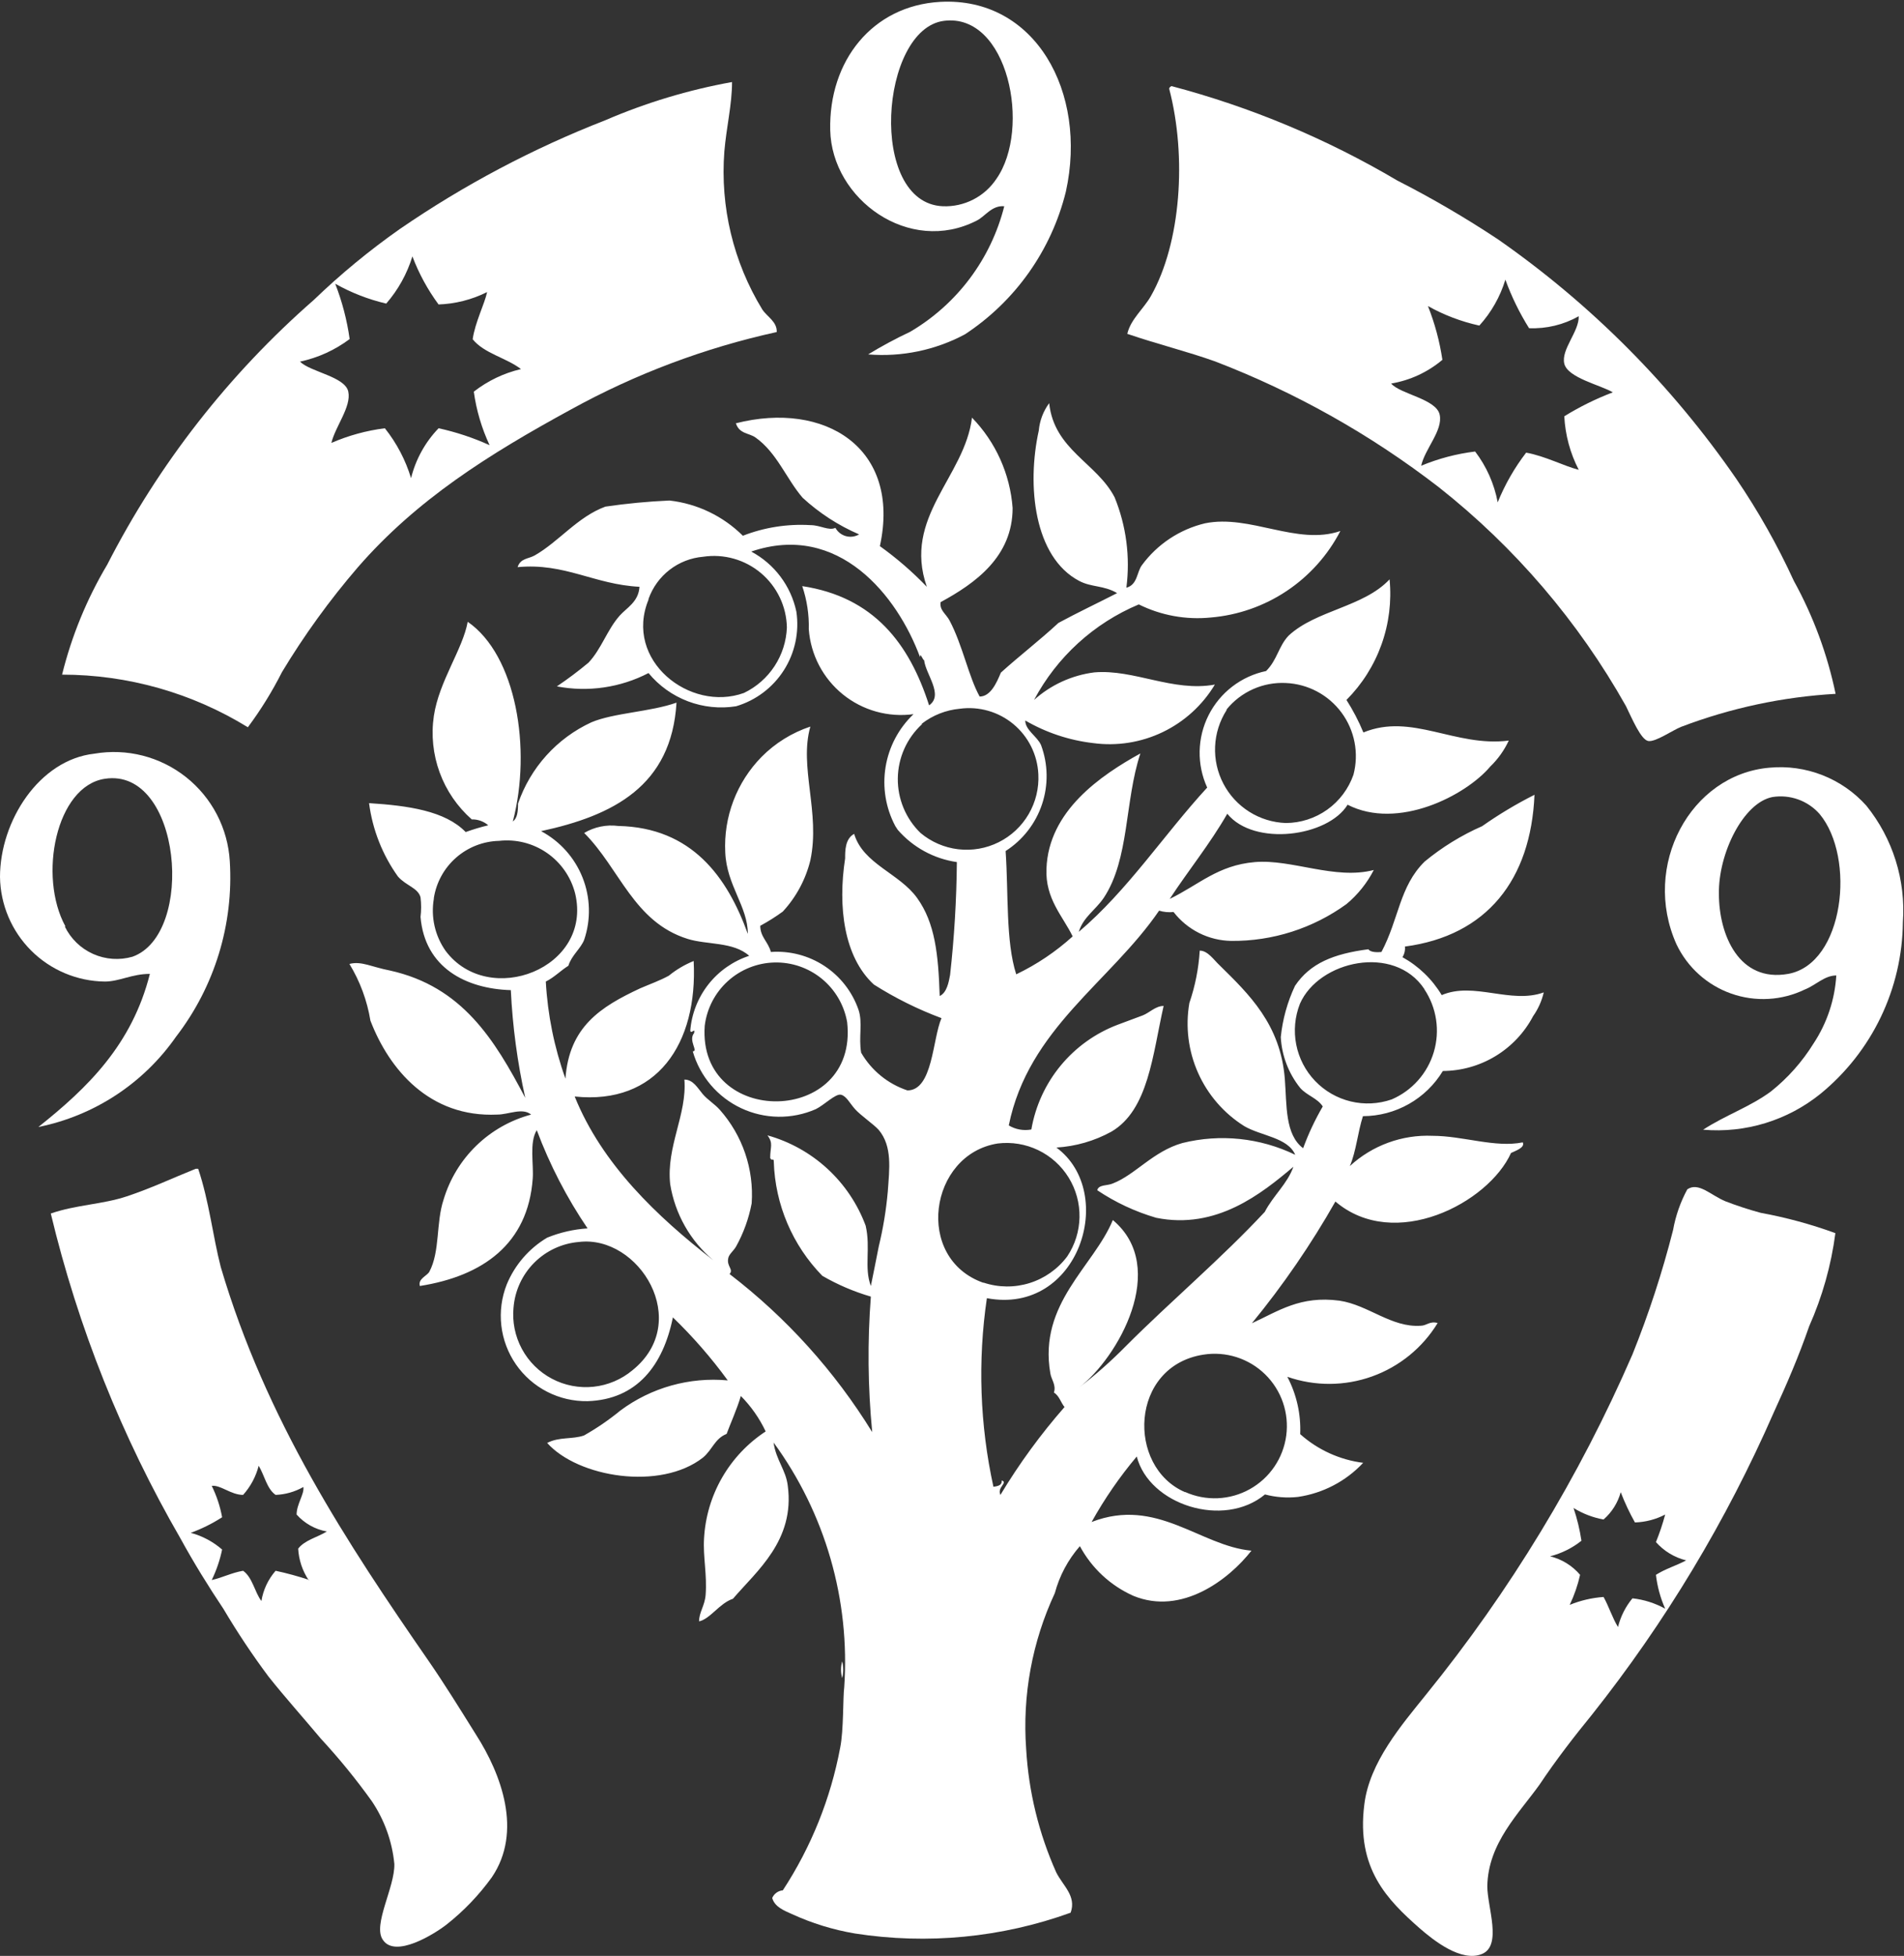 <?xml version="1.0" encoding="UTF-8"?> <svg xmlns="http://www.w3.org/2000/svg" width="1047" height="1075" viewBox="0 0 1047 1075" fill="none"><rect x="0" y="0" width="1047" height="1075" fill="#333333" stroke="none"/> <path fill-rule="evenodd" clip-rule="evenodd" d="M463.114 913.107C463.86 916.123 463.86 919.276 463.114 922.292C462.245 919.292 462.245 916.107 463.114 913.107Z" fill="white"></path> <path fill-rule="evenodd" clip-rule="evenodd" d="M477.389 194.788C484.854 190.236 492.561 186.092 500.476 182.375C513.248 174.877 524.401 164.914 533.287 153.066C542.173 141.218 548.615 127.721 552.237 113.361C545.41 112.74 541.686 118.947 537.218 121.181C499.98 140.421 457.404 109.513 456.536 71.53C455.667 33.548 479.623 3.136 516.985 1.026C569.242 -1.829 598.164 50.677 586.124 105.293C578.18 137.502 558.362 165.521 530.639 183.74C514.321 192.468 495.832 196.304 477.389 194.788V194.788ZM518.474 113.361C524.254 113.587 529.994 112.324 535.146 109.694C540.297 107.064 544.686 103.155 547.893 98.342C567.256 70.786 554.347 6.985 519.095 11.453C483.843 15.922 477.14 111.623 518.474 113.361Z" fill="white"></path> <path fill-rule="evenodd" clip-rule="evenodd" d="M402.542 45.091C402.542 57.504 399.439 69.917 398.321 83.198C395.96 113.634 403.257 144.039 419.175 170.087C421.781 174.059 427.367 176.79 427.119 182.499C387.628 191.166 349.588 205.463 314.164 224.95C268.609 249.776 229.137 274.601 196.74 311.839C181.248 329.834 167.297 349.1 155.034 369.434C149.676 380.054 143.405 390.188 136.291 399.721C105.572 380.811 70.207 370.799 34.135 370.799C39.392 349.538 47.757 329.169 58.96 310.349C87.248 255.092 125.792 205.722 172.536 164.873C187.276 150.687 203.087 137.656 219.828 125.897C255.094 101.672 293.038 81.596 332.907 66.069C355.242 56.442 378.606 49.403 402.542 45.091V45.091ZM241.177 167.356C235.191 159.243 230.347 150.347 226.779 140.917C223.846 150.476 218.941 159.314 212.38 166.859C202.559 164.565 193.114 160.887 184.328 155.936C188.144 165.732 190.81 175.937 192.272 186.347C184.179 192.42 174.86 196.655 164.964 198.76C170.674 204.47 189.789 206.952 191.527 215.269C193.265 223.585 184.452 234.26 182.217 243.445C191.589 239.369 201.495 236.653 211.635 235.377C218.126 243.529 223.012 252.837 226.034 262.809C228.583 252.493 233.806 243.031 241.177 235.377C250.83 237.484 260.233 240.605 269.23 244.686C264.873 235.372 261.944 225.455 260.541 215.269C268.189 209.303 277.04 205.068 286.484 202.856C278.415 196.65 266.251 194.291 259.92 186.471C261.286 177.038 266.375 167.356 267.865 160.529C259.409 164.757 250.131 167.087 240.681 167.356H241.177Z" fill="white"></path> <path fill-rule="evenodd" clip-rule="evenodd" d="M644.215 47.326C687.78 58.83 729.549 76.29 768.341 99.21C787.439 108.943 805.964 119.76 823.826 131.608C874.997 167.278 919.351 211.843 954.779 263.182C966.88 280.966 977.468 299.733 986.432 319.287C997.138 338.714 1004.88 359.633 1009.39 381.35C980.334 383.015 951.701 389.127 924.492 399.472C919.527 401.458 910.59 407.789 906.494 407.292C902.398 406.796 897.433 394.88 894.082 388.053C867.962 341.627 833.004 300.765 791.181 267.774C753.753 238.876 712.315 215.586 668.171 198.636C652.904 193.174 637.016 189.326 619.886 183.492C621.748 175.424 628.947 169.714 632.92 162.639C649.428 133.469 652.656 86.053 642.974 48.939C642.85 48.195 643.47 47.698 644.215 47.326ZM813.275 178.9C803.453 176.73 794.002 173.133 785.223 168.225C788.997 177.734 791.662 187.647 793.167 197.767C785.111 204.555 775.38 209.057 764.99 210.8C769.955 216.634 789.815 219.241 791.677 227.929C793.539 236.618 783.609 246.548 781.499 255.982C790.986 252.038 800.967 249.407 811.165 248.162C817.426 256.375 821.677 265.94 823.578 276.09C827.537 266.325 832.798 257.139 839.218 248.783C849.644 250.645 860.195 256.23 868.139 258.216C863.426 249.088 860.717 239.058 860.195 228.798C868.654 223.577 877.59 219.171 886.882 215.641C880.303 211.669 862.057 207.697 860.195 199.877C858.333 192.057 868.387 182.251 868.139 173.81C859.824 178.497 850.368 180.775 840.831 180.389C835.555 171.98 831.186 163.034 827.798 153.702C824.959 163.052 820.084 171.658 813.523 178.9H813.275Z" fill="white"></path> <path fill-rule="evenodd" clip-rule="evenodd" d="M21.101 619.424C48.285 597.826 72.614 574.118 82.42 535.266C72.49 535.266 65.663 539.487 57.595 539.487C42.401 539.294 27.881 533.182 17.125 522.449C6.369 511.716 0.225 497.21 0 482.016C0 451.357 21.474 417.595 51.885 414.243C60.727 412.726 69.789 413.091 78.481 415.314C87.172 417.537 95.297 421.568 102.325 427.143C109.354 432.719 115.127 439.714 119.268 447.672C123.41 455.63 125.826 464.372 126.361 473.327C128.521 507.993 118.024 542.265 96.818 569.774C78.918 595.46 51.794 613.246 21.101 619.424ZM35.624 509.2C38.875 515.917 44.394 521.27 51.207 524.313C58.021 527.357 65.69 527.895 72.862 525.833C107.617 513.42 99.673 421.691 57.719 428.021C30.783 431.993 20.853 481.644 35.997 509.2H35.624Z" fill="white"></path> <path fill-rule="evenodd" clip-rule="evenodd" d="M936.532 620.913C948.945 612.845 962.102 608.501 973.77 599.936C983.103 592.507 991.082 583.52 997.354 573.373C1004.68 562.26 1008.96 549.42 1009.77 536.135C1003.31 536.135 998.471 541.473 992.513 543.831C986.25 546.863 979.449 548.626 972.501 549.019C965.554 549.411 958.597 548.425 952.032 546.118C945.467 543.81 939.424 540.227 934.25 535.574C929.076 530.921 924.874 525.29 921.885 519.006C902.521 475.81 929.581 425.663 973.025 421.939C982.913 421.012 992.881 422.416 1002.13 426.038C1011.38 429.659 1019.65 435.398 1026.28 442.792C1040.85 460.822 1048.04 483.715 1046.38 506.841C1046.21 524.925 1042.06 542.749 1034.23 559.051C1026.4 575.353 1015.08 589.734 1001.08 601.177C982.919 615.846 959.789 622.918 936.532 620.913V620.913ZM945.221 491.325C945.221 513.792 956.268 540.107 983.328 535.266C1014.11 529.681 1020.57 471.341 1000.58 447.385C997.394 443.77 993.344 441.02 988.808 439.392C984.272 437.764 979.397 437.311 974.639 438.076C958.626 441.179 944.849 469.107 945.221 491.325Z" fill="white"></path> <path fill-rule="evenodd" clip-rule="evenodd" d="M1009.27 677.764C1006.96 695.414 1002.11 712.639 994.871 728.904C989.161 745.412 982.459 760.928 975.383 776.32C949.353 835.81 915.725 891.677 875.338 942.525C865.904 954.069 855.601 967.35 846.664 980.756C835.245 996.768 818.24 1013.03 817.867 1036.74C817.867 1048.16 826.184 1069.38 814.888 1073.97C803.593 1078.57 788.449 1066.65 780.381 1059.58C763.127 1044.31 745.75 1027.18 750.218 991.927C752.949 968.592 770.947 947.863 784.105 931.478C830.283 874.573 868.493 811.641 897.68 744.419C906.642 722.144 914.106 699.295 920.023 676.026C921.422 668.209 924.062 660.666 927.843 653.683C934.049 649.463 940.876 657.034 948.82 660.262C955.161 662.706 961.624 664.819 968.184 666.592C982.17 669.151 995.914 672.888 1009.27 677.764V677.764ZM899.046 836.769C896.045 831.419 893.432 825.861 891.226 820.137C889.63 825.963 886.348 831.188 881.792 835.156C875.943 834.094 870.343 831.946 865.283 828.825C867.253 834.687 868.707 840.709 869.628 846.824C864.547 850.866 858.666 853.785 852.374 855.388C858.817 856.946 864.598 860.511 868.883 865.567C867.602 871.266 865.687 876.803 863.173 882.075C869.109 879.647 875.394 878.18 881.792 877.731C884.771 883.068 886.633 889.275 889.736 894.24C891.156 888.451 893.873 883.061 897.68 878.476C903.998 879.169 910.116 881.111 915.679 884.186C913.05 878.273 911.334 871.995 910.59 865.567C915.555 862.34 921.885 860.477 927.222 857.623C920.789 856.03 914.99 852.525 910.59 847.568C912.6 842.632 914.3 837.574 915.679 832.425C910.531 835.105 904.846 836.59 899.046 836.769V836.769Z" fill="white"></path> <path fill-rule="evenodd" clip-rule="evenodd" d="M107.618 642.387H108.983C115.065 660.51 117.051 679.625 121.396 696.382C146.221 780.54 190.906 848.189 235.84 913.107C244.405 925.52 252.721 938.925 261.782 953.448C275.685 975.17 287.477 1006.7 270.471 1031.77C263.439 1041.53 255.084 1050.26 245.646 1057.71C238.819 1063.05 217.221 1076.46 210.518 1066.15C204.808 1057.96 217.221 1037.23 216.849 1024.45C215.652 1012.09 211.385 1000.23 204.436 989.941C195.813 977.906 186.443 966.422 176.383 955.558C166.826 944.139 156.896 933.091 147.71 921.548C138.776 909.587 130.49 897.156 122.885 884.31C114.569 871.897 106.376 858.615 99.177 845.458C66.933 789.713 42.934 729.591 27.928 666.965C41.955 662.124 56.353 661.999 69.759 657.531C83.165 653.062 94.957 647.477 107.618 642.387ZM169.681 868.421C166.281 863.278 164.31 857.324 163.971 851.168C167.571 846.451 174.522 844.962 179.735 841.734C173.301 840.591 167.441 837.311 163.102 832.425C163.102 826.715 167.446 821.129 166.826 817.281C162.156 819.927 156.921 821.417 151.558 821.626C146.717 818.275 145.476 810.951 142.249 805.614C140.721 811.561 137.783 817.054 133.684 821.626C126.981 821.626 121.271 816.04 116.43 816.661C119.126 822.119 121.048 827.926 122.14 833.914C116.728 837.406 110.94 840.279 104.887 842.479C111.263 844.186 117.164 847.328 122.14 851.664C120.935 857.464 119.017 863.092 116.43 868.421C122.513 867.056 127.229 864.449 133.684 863.332C138.897 867.056 140.014 875 143.738 879.965C144.744 873.8 147.453 868.039 151.558 863.332C157.854 864.684 164.069 866.383 170.177 868.421H169.681Z" fill="white"></path> <path fill-rule="evenodd" clip-rule="evenodd" d="M550.872 813.682C554.472 814.923 548.141 817.406 550.127 821.626C560.424 804.518 572.221 788.36 585.379 773.341C583.393 770.982 582.4 767.01 579.545 765.397C580.911 761.176 578.056 758.197 577.559 754.722C570.981 716.367 601.392 696.134 611.942 670.564C643.098 696.631 614.673 746.405 593.323 762.666C602.493 755.623 611.162 747.95 619.266 739.703C644.091 714.877 671.523 691.79 695.479 666.096C700.196 657.034 707.892 650.704 711.243 641.27C693.742 656.041 668.916 676.026 635.775 669.323C624.265 665.963 613.338 660.855 603.378 654.18C604.122 650.952 608.839 651.821 611.942 650.456C624.355 645.615 634.037 632.83 650.173 628.237C670.98 623.07 692.939 625.354 712.236 634.692C708.14 625.134 693.493 624.389 684.184 618.927C673.018 611.911 664.189 601.734 658.818 589.689C653.448 577.644 651.778 564.275 654.021 551.279C657.213 541.981 659.134 532.294 659.731 522.481C664.2 522.481 667.675 527.819 670.53 530.426C686.791 546.438 704.168 562.947 706.527 593.109C707.644 607.384 706.527 623.52 716.581 631.092C719.501 623.136 723.114 615.452 727.38 608.128C724.401 603.536 718.691 602.171 714.967 597.95C708.581 589.984 704.848 580.218 704.292 570.022C705.288 560.255 707.933 550.728 712.112 541.845C720.429 529.432 733.338 524.219 752.453 521.737C753.322 522.978 755.557 523.598 759.653 523.226C769.335 504.98 769.459 487.354 783.361 473.576C792.959 465.647 803.612 459.088 815.013 454.088C824.178 447.641 833.803 441.874 843.81 436.834C841.824 483.506 817.62 514.289 772.562 520.247C772.781 522.29 772.3 524.348 771.196 526.081C780.102 531.015 787.551 538.207 792.795 546.934C810.42 539.363 830.777 552.024 848.9 545.445C847.814 550.125 845.833 554.551 843.066 558.478C838.298 567.532 831.161 575.12 822.416 580.433C813.671 585.745 803.647 588.583 793.415 588.641C788.836 596.201 782.389 602.456 774.693 606.803C766.998 611.151 758.313 613.446 749.474 613.466C746.619 622.279 745.751 632.83 742.275 640.898C748.38 635.271 755.535 630.906 763.332 628.051C771.128 625.197 779.411 623.91 787.705 624.265C804.462 624.265 822.212 630.968 837.356 627.865C838.721 630.719 833.508 632.457 830.901 633.698C818.489 661.255 766.852 688.066 734.331 660.386C720.955 683.955 705.591 706.337 688.404 727.29C703.051 720.587 714.967 712.022 736.565 714.877C752.453 717.236 765.114 729.773 781.251 728.655C784.478 728.655 786.216 725.924 790.56 727.166C782.232 740.796 769.486 751.162 754.444 756.538C739.402 761.913 722.973 761.973 707.892 756.708C712.993 766.408 715.434 777.286 714.967 788.236C724.652 796.871 736.727 802.367 749.599 804C740.113 814.136 727.463 820.745 713.726 822.743C707.653 823.407 701.509 822.944 695.604 821.378C672.888 840.245 631.927 827.087 625.1 800.524C615.688 811.698 607.374 823.752 600.275 836.521C636.147 822.619 659.855 849.679 688.156 852.285C675.743 868.173 649.801 888.034 623.238 877.11C610.678 871.518 600.33 861.912 593.82 849.803C587.311 857.24 582.597 866.074 580.042 875.621C567.566 902.358 562.139 931.842 564.278 961.268C565.63 984.673 571.224 1007.64 580.787 1029.04C584.386 1036.36 592.082 1042.07 588.731 1051.26C550.763 1064.97 509.952 1068.9 470.066 1062.68C458.105 1060.65 446.461 1057.06 435.435 1052C430.966 1050.02 426.001 1048.03 424.636 1043.19C425.13 1042.02 425.935 1041.01 426.964 1040.27C427.992 1039.52 429.205 1039.08 430.47 1038.97C446.038 1015.2 456.753 988.578 461.998 960.647C463.984 950.965 463.487 932.719 464.232 927.382C467.549 879.353 453.788 831.697 425.38 792.829C426.746 802.51 432.207 807.972 433.2 816.661C437.172 846.7 416.071 863.457 403.038 878.724C395.59 881.207 390.625 889.771 384.419 891.137C384.419 886.048 387.522 882.696 388.018 876.614C388.887 865.443 386.529 855.637 387.149 845.582C387.79 833.805 391.19 822.344 397.077 812.124C402.963 801.903 411.171 793.21 421.036 786.747C417.622 779.524 413.005 772.934 407.382 767.259C405.396 774.21 401.3 783.271 399.562 788.112C392.983 790.718 391.866 796.677 386.529 801.145C363.193 819.392 317.887 812.068 300.882 793.077C307.584 789.601 314.536 791.215 321.114 788.981C328.201 784.975 334.929 780.365 341.223 775.203C358.176 762.634 379.168 756.756 400.183 758.694C391.144 746.304 381.052 734.717 370.02 724.062C364.683 750.377 350.284 769.245 323.1 770.114C315.381 770.247 307.747 768.472 300.877 764.948C294.008 761.424 288.114 756.259 283.718 749.912C279.323 743.564 276.562 736.23 275.68 728.56C274.798 720.889 275.823 713.12 278.663 705.94C283.105 695.203 290.898 686.19 300.882 680.246C307.966 677.366 315.469 675.648 323.1 675.157C311.679 658.332 302.303 640.206 295.172 621.162C290.952 627.865 293.558 640.029 292.938 647.849C290.331 683.722 265.506 701.348 230.874 706.809C229.757 702.837 234.722 701.347 236.088 698.989C242.046 687.818 239.687 672.054 243.908 659.393C247.266 648.126 253.456 637.909 261.888 629.717C270.319 621.524 280.71 615.63 292.069 612.597C287.228 608.625 279.656 612.597 273.45 612.597C236.212 614.335 213.993 587.772 203.691 560.961C201.883 549.93 197.963 539.351 192.147 529.805C198.726 528.067 204.56 531.543 214.366 533.405C254.21 542.218 271.96 571.387 288.841 603.412C284.516 583.937 281.858 564.129 280.897 544.203C256.072 543.459 233.605 531.791 231.247 503.987C231.681 500.4 231.681 496.774 231.247 493.188C229.881 487.974 223.303 486.857 218.834 481.768C210.293 469.836 204.835 455.978 202.946 441.427C224.42 442.792 244.776 445.647 256.072 457.315C260.14 455.853 264.283 454.61 268.485 453.591C265.967 451.432 262.739 450.282 259.423 450.364C251.484 443.378 245.417 434.517 241.775 424.588C238.133 414.659 237.031 403.977 238.57 393.514C241.425 374.399 254.458 356.897 257.189 341.753C283.876 360.124 292.441 411.637 282.015 451.481C284.497 449.743 284.869 445.895 284.869 441.675C288.226 431.888 293.532 422.882 300.465 415.202C307.399 407.522 315.816 401.327 325.21 396.99C337.623 391.776 357.608 391.28 372.006 386.19C369.275 431.993 337.251 448.254 297.53 456.818C307.915 462.348 315.999 471.386 320.341 482.32C324.683 493.255 325.001 505.376 321.238 516.523C319.376 521.364 314.287 525.088 312.55 530.798C308.205 533.529 304.854 537.128 300.137 539.487C301.143 557.706 304.781 575.684 310.936 592.861C312.922 564.436 330.176 553.389 352.022 543.211C357.483 540.852 362.821 538.99 367.786 536.26C371.91 532.905 376.512 530.186 381.44 528.191C383.798 573.745 361.207 607.384 316.025 602.667C331.044 639.905 361.331 668.702 392.239 692.659C379.569 682.015 371.153 667.166 368.53 650.828C366.296 630.099 377.84 612.597 376.35 593.357C381.191 593.357 383.674 598.074 386.405 601.302C389.135 604.529 392.983 606.763 395.838 609.99C402.024 616.963 406.758 625.099 409.763 633.922C412.768 642.746 413.984 652.08 413.34 661.379C411.771 669.689 408.88 677.693 404.776 685.087C403.286 687.694 400.803 689.307 400.431 691.666C399.562 696.134 403.534 697.624 401.176 700.23C432.403 724.169 458.99 753.616 479.624 787.119C477.223 762.362 476.974 737.443 478.879 712.643C469.557 709.922 460.597 706.088 452.192 701.223C435.757 684.41 426.234 662.04 425.505 638.54C425.505 636.057 424.387 638.539 423.519 636.429C423.519 630.347 425.38 628.485 422.029 624.017C434.308 627.446 445.6 633.733 454.985 642.362C464.369 650.991 471.579 661.719 476.024 673.667C478.879 686.08 475.031 696.631 478.879 706.809C480.368 699.734 481.734 692.41 483.223 685.087C485.628 675.171 487.288 665.088 488.188 654.924C489.057 642.512 490.795 630.099 483.223 621.038C480.741 618.183 473.169 612.969 470.19 609.618C467.211 606.267 465.349 602.295 462.37 601.674C459.391 601.053 453.185 607.384 448.592 609.618C442.109 612.459 435.094 613.88 428.016 613.788C420.939 613.695 413.963 612.09 407.557 609.081C401.15 606.072 395.461 601.728 390.871 596.34C386.281 590.952 382.896 584.645 380.943 577.842C384.17 577.842 378.337 571.884 381.688 567.787C382.433 564.436 379.95 568.781 379.578 566.422C380.336 557.146 383.814 548.299 389.577 540.991C395.34 533.682 403.131 528.237 411.975 525.336C403.286 517.516 388.763 519.378 378.088 516.027C348.422 506.717 340.85 477.424 321.238 457.812C326.883 454.476 333.48 453.122 339.982 453.964C380.447 454.833 399.934 482.016 411.23 513.296C411.23 498.153 399.562 486.609 398.817 468.486C398.334 458.828 399.861 449.175 403.301 440.137C406.741 431.099 412.019 422.874 418.802 415.981C426.309 408.408 435.494 402.71 445.613 399.348C439.283 421.443 451.199 446.64 445.613 472.831C443.035 483.355 437.824 493.05 430.47 501.007C426.516 503.895 422.368 506.507 418.057 508.827C418.057 515.034 422.526 517.765 423.891 523.226C434.281 522.479 444.627 525.175 453.332 530.896C462.037 536.617 468.616 545.045 472.052 554.879C474.535 562.078 472.052 570.022 473.541 578.586C479.208 588.371 488.259 595.745 498.987 599.316C513.014 599.316 512.765 570.891 517.73 559.595C504.708 554.742 492.228 548.543 480.492 541.1C464.108 525.957 460.632 498.525 464.728 471.838C464.728 467.494 464.729 461.039 469.694 458.308C474.659 474.941 494.519 479.906 504.325 493.56C514.131 507.214 515.993 524.343 516.737 547.431C520.709 545.569 521.703 539.735 522.447 535.887C524.746 515.277 525.989 494.562 526.171 473.824C513.552 472.002 502.009 465.701 493.65 456.074L492.284 453.964C487.027 444.028 485.163 432.645 486.979 421.551C488.794 410.458 494.189 400.263 502.339 392.521C495.458 393.455 488.458 392.97 481.771 391.097C475.084 389.224 468.852 386.003 463.456 381.631C458.061 377.259 453.618 371.829 450.4 365.675C447.182 359.522 445.257 352.775 444.744 345.849C444.95 337.796 443.731 329.771 441.144 322.142C480.368 328.1 499.98 353.546 510.903 387.68C519.096 381.971 509.042 370.675 508.173 362.855C507.428 362.855 505.938 358.138 505.938 361.241C493.526 327.479 461.129 286.766 413.092 303.15C419.388 306.509 424.873 311.205 429.162 316.909C433.45 322.613 436.439 329.186 437.917 336.168C439.582 347.374 437.146 358.805 431.057 368.36C424.969 377.915 415.637 384.951 404.776 388.177C395.854 389.591 386.718 388.651 378.271 385.451C369.824 382.25 362.359 376.9 356.614 369.93C341.113 377.953 323.364 380.533 306.219 377.253C312.232 373.21 318.032 368.86 323.597 364.22C330.672 356.773 333.899 346.098 340.726 338.402C344.574 334.058 351.153 330.83 351.649 322.514C326.824 321.273 310.563 309.232 284.621 311.715C286.235 306.75 290.579 307.246 294.055 305.26C307.336 297.689 317.639 284.035 332.906 278.449C344.592 276.735 356.358 275.617 368.158 275.098C383.401 276.827 397.615 283.65 408.499 294.461C420.344 289.846 433.049 287.856 445.737 288.627C451.075 288.627 455.667 291.855 459.391 290.117C459.998 291.222 460.82 292.194 461.809 292.975C462.798 293.757 463.933 294.333 465.148 294.668C466.363 295.004 467.633 295.092 468.882 294.929C470.132 294.765 471.337 294.353 472.424 293.717C461.024 288.805 450.533 282.007 441.393 273.608C432.456 263.306 427.242 248.783 415.45 240.466C411.727 237.86 406.637 238.604 404.651 232.646C453.433 220.234 495.636 246.052 483.844 300.171C493.116 306.812 501.759 314.291 509.662 322.514C496.257 284.159 530.515 262.188 534.488 229.543C547.533 242.957 555.443 260.534 556.83 279.194C556.83 305.881 536.474 320.528 517.234 330.954C516.489 335.423 520.461 337.657 522.199 341.133C529.398 354.787 532.626 371.916 538.708 382.839C544.666 382.839 548.017 375.392 550.376 369.682C560.678 360.372 571.725 351.932 582.028 342.374C592.579 336.664 603.626 331.451 614.301 325.99C606.977 321.645 600.275 322.886 593.448 319.287C568.622 306.253 564.526 266.905 571.229 236.618C571.721 231.183 573.696 225.988 576.939 221.599C579.67 247.293 603.129 254.368 612.935 273.36C619.336 289.075 621.56 306.18 619.39 323.01C625.596 321.397 625.1 314.321 627.955 310.598C636.422 299.091 648.691 290.956 662.586 287.635C687.411 282.545 713.229 300.047 737.062 291.855C730.171 305.154 720.022 316.49 707.562 324.803C695.102 333.117 680.739 338.137 665.813 339.395C652.2 340.767 638.476 338.272 626.217 332.196C601.541 342.536 581.194 361.084 568.622 384.701C577.871 376.398 589.433 371.115 601.764 369.558C623.61 367.696 644.96 380.481 668.047 376.261C661.246 387.59 651.27 396.675 639.356 402.389C627.441 408.104 614.112 410.197 601.019 408.409C587.887 406.868 575.212 402.643 563.781 395.997C563.781 401.334 570.36 404.685 572.47 409.526C576.357 419.996 576.544 431.482 572.998 442.073C569.453 452.664 562.39 461.722 552.982 467.742C554.596 490.953 552.982 517.392 558.816 535.514C570.115 530.101 580.567 523.077 589.848 514.661C584.51 503.614 574.705 494.056 575.449 477.423C576.566 445.771 605.239 426.159 627.086 414.119C618.397 440.31 621.128 472.086 606.977 493.436C602.26 500.387 595.806 503.863 593.199 512.179C620.259 489.216 639.871 458.929 663.827 432.862C660.962 426.591 659.544 419.756 659.681 412.863C659.818 405.97 661.504 399.196 664.616 393.043C667.728 386.891 672.185 381.518 677.657 377.324C683.129 373.129 689.475 370.22 696.224 368.813C702.431 362.607 703.051 355.159 708.637 349.325C723.78 335.299 749.847 333.685 764.121 318.418C765.3 330.53 763.786 342.754 759.687 354.213C755.589 365.673 749.007 376.084 740.413 384.701C744.03 390.377 747.145 396.358 749.723 402.575C776.41 391.652 800.118 410.768 829.66 407.044C827.177 412.389 823.726 417.229 819.482 421.318C805.952 437.331 768.714 456.446 741.034 442.296C730.235 459.922 689.645 465.383 674.874 447.261C665.317 463.894 653.649 478.168 643.222 494.056C659.359 486.236 669.661 475.562 690.018 473.824C710.375 472.086 734.083 483.754 755.433 478.168C751.742 485.365 746.633 491.741 740.413 496.911C722.014 510.243 699.829 517.334 677.109 517.144C670.959 517.051 664.909 515.575 659.408 512.824C653.907 510.074 649.096 506.12 645.332 501.256C642.661 501.551 639.958 501.298 637.388 500.511C610.453 539.859 565.519 565.305 554.72 618.555C558.445 620.794 562.861 621.589 567.133 620.79C569.356 607.881 574.912 595.777 583.251 585.676C591.589 575.574 602.42 567.825 614.673 563.195L628.327 558.106C632.175 556.616 635.402 552.892 639.871 552.892C633.789 579.704 631.554 610.114 611.073 622.031C601.782 627.114 591.482 630.081 580.911 630.72C614.549 655.545 593.323 723.07 542.68 713.512C537.592 747.993 538.812 783.112 546.28 817.157C550.5 816.661 550.872 815.419 550.872 813.682ZM356.614 329.589C342.961 362.855 379.329 391.652 409.12 380.853C415.952 377.564 421.758 372.474 425.913 366.132C430.069 359.789 432.416 352.434 432.704 344.857C432.591 339.155 431.263 333.544 428.809 328.396C426.355 323.249 422.831 318.685 418.472 315.008C414.114 311.331 409.021 308.626 403.534 307.073C398.047 305.521 392.292 305.156 386.653 306.005C379.944 306.575 373.542 309.068 368.214 313.185C362.886 317.302 358.859 322.868 356.614 329.217V329.589ZM674.502 390.287C670.667 396.279 668.484 403.179 668.175 410.287C667.867 417.394 669.444 424.457 672.746 430.759C676.048 437.061 680.958 442.377 686.978 446.169C692.998 449.961 699.913 452.093 707.023 452.35C715.215 452.319 723.196 449.747 729.866 444.99C736.535 440.232 741.565 433.523 744.261 425.787C745.788 419.972 745.991 413.89 744.857 407.986C743.723 402.083 741.28 396.509 737.707 391.674C734.135 386.839 729.524 382.867 724.214 380.049C718.904 377.232 713.029 375.64 707.023 375.392C700.844 375.094 694.681 376.254 689.031 378.777C683.382 381.299 678.405 385.115 674.502 389.915V390.287ZM506.931 398.107C502.822 401.896 499.53 406.483 497.255 411.589C494.98 416.694 493.771 422.21 493.701 427.799C493.631 433.388 494.703 438.932 496.849 444.093C498.996 449.253 502.174 453.921 506.187 457.812C512.075 462.753 519.279 465.868 526.912 466.773C534.546 467.679 542.278 466.335 549.159 462.908C556.04 459.481 561.771 454.119 565.647 447.48C569.524 440.842 571.377 433.216 570.981 425.539C570.736 420.255 569.394 415.081 567.04 410.345C564.687 405.608 561.373 401.413 557.31 398.027C553.247 394.641 548.524 392.139 543.44 390.678C538.357 389.217 533.025 388.83 527.785 389.542C520.198 390.242 512.966 393.084 506.931 397.735V398.107ZM238.57 493.932C236.843 503.968 239.164 514.278 245.025 522.606C268.733 554.258 326.079 532.287 316.273 491.077C313.965 482.02 308.458 474.104 300.77 468.789C293.082 463.473 283.732 461.118 274.443 462.156C265.734 462.368 257.376 465.627 250.822 471.364C244.268 477.102 239.932 484.956 238.57 493.56V493.932ZM783.237 543.583C766.728 518.758 725.27 527.943 714.843 551.651C712.023 558.785 711.308 566.578 712.784 574.106C714.26 581.634 717.864 588.58 723.17 594.121C728.475 599.661 735.259 603.563 742.716 605.364C750.172 607.165 757.989 606.789 765.238 604.281C770.783 601.906 775.736 598.339 779.747 593.835C783.758 589.33 786.728 583.997 788.446 578.216C790.164 572.434 790.588 566.345 789.688 560.381C788.787 554.417 786.585 548.724 783.237 543.707V543.583ZM387.522 563.816C383.55 620.045 472.176 618.928 465.846 561.83C464.224 552.466 459.29 543.998 451.943 537.971C444.596 531.944 435.326 528.761 425.826 529.002C416.326 529.243 407.23 532.892 400.198 539.283C393.166 545.675 388.667 554.382 387.522 563.816ZM540.818 704.947C549.033 707.691 557.904 707.777 566.171 705.192C574.438 702.607 581.68 697.484 586.869 690.549C591.133 684.165 593.475 676.692 593.616 669.017C593.757 661.341 591.692 653.787 587.666 647.251C583.64 640.715 577.822 635.472 570.903 632.145C563.985 628.819 556.257 627.549 548.638 628.485C510.904 634.443 502.587 691.666 540.818 705.071V704.947ZM282.387 718.601C281.625 726.493 283.228 734.433 286.992 741.412C290.756 748.39 296.509 754.092 303.522 757.791C310.535 761.49 318.49 763.02 326.374 762.186C334.259 761.353 341.718 758.193 347.801 753.108C380.943 726.421 351.401 678.632 318.383 682.604C309.072 683.371 300.337 687.426 293.742 694.044C287.147 700.662 283.122 709.411 282.387 718.725V718.601ZM651.663 820.012C657.306 822.545 663.463 823.725 669.642 823.459C675.822 823.192 681.854 821.485 687.258 818.475C692.661 815.466 697.287 811.235 700.767 806.122C704.247 801.008 706.485 795.152 707.301 789.02C708.118 782.889 707.492 776.652 705.472 770.805C703.452 764.959 700.095 759.665 695.668 755.346C691.241 751.026 685.866 747.8 679.972 745.924C674.077 744.049 667.826 743.576 661.717 744.544C621.252 750.874 619.39 806.234 651.663 820.137V820.012Z" fill="white"></path> </svg> 